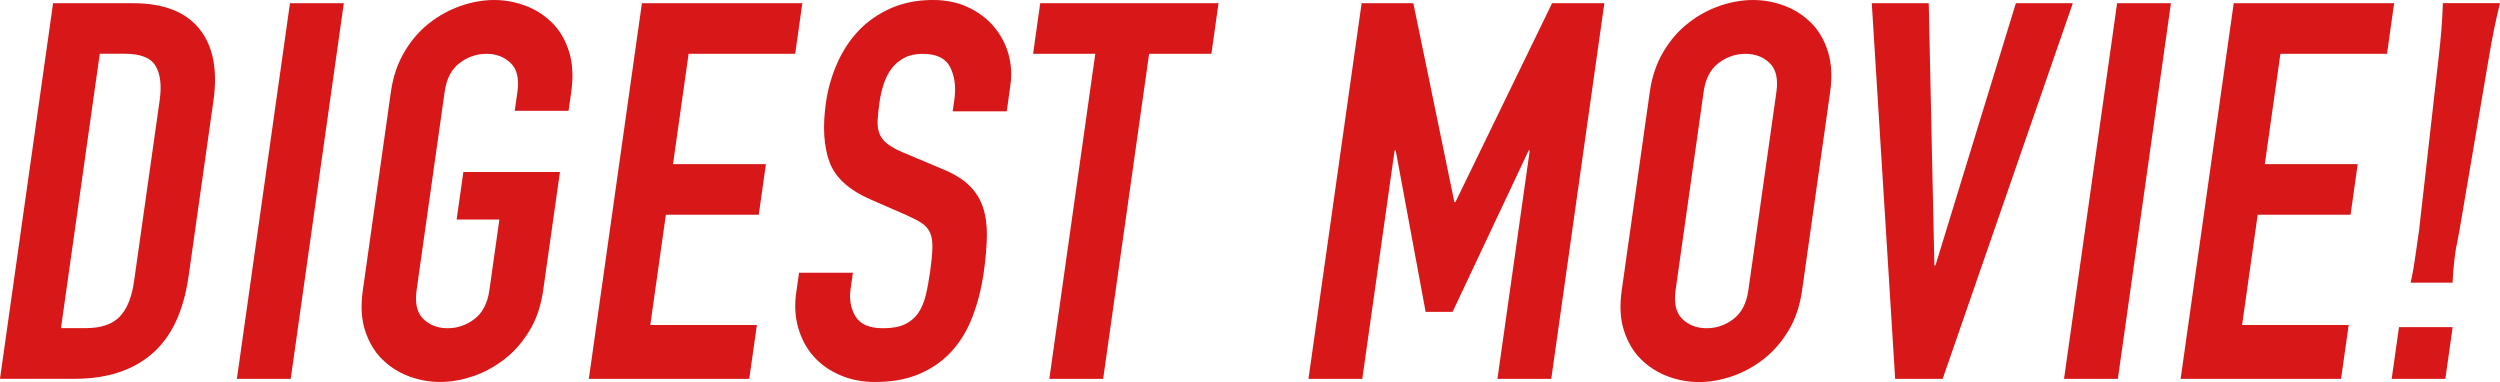 <?xml version="1.0" encoding="UTF-8"?><svg id="_レイヤー_2" xmlns="http://www.w3.org/2000/svg" viewBox="0 0 304.67 46.55"><defs><style>.cls-1{fill:#d71718;stroke-width:0px;}</style></defs><g id="_要素"><path class="cls-1" d="M6.47.39h9.71c3.73,0,6.43,1.04,8.11,3.12,1.68,2.08,2.25,4.98,1.73,8.71l-3.03,21.41c-.61,4.29-2.09,7.45-4.46,9.48-2.37,2.04-5.5,3.05-9.4,3.05H0L6.47.39ZM7.43,39.99h3.02c1.84,0,3.22-.46,4.12-1.38.9-.92,1.49-2.37,1.77-4.34l3.12-22.06c.25-1.8.09-3.19-.5-4.18-.59-.99-1.85-1.48-3.78-1.48h-3.02l-4.73,33.44Z"/><path class="cls-1" d="M35.34.39h6.56l-6.47,45.78h-6.56L35.34.39Z"/><path class="cls-1" d="M47.64,11.19c.26-1.84.81-3.47,1.66-4.89.84-1.41,1.85-2.58,3.04-3.5,1.18-.92,2.46-1.62,3.83-2.09,1.37-.47,2.73-.71,4.05-.71s2.61.24,3.85.71c1.24.47,2.32,1.17,3.24,2.09.92.92,1.6,2.09,2.04,3.5.44,1.41.53,3.04.27,4.89l-.33,2.31h-6.56l.33-2.31c.22-1.59-.05-2.75-.82-3.5-.77-.75-1.76-1.13-2.96-1.13s-2.29.38-3.28,1.13c-.99.75-1.59,1.92-1.81,3.5l-3.42,24.18c-.22,1.59.05,2.75.82,3.5.77.75,1.76,1.13,2.96,1.13s2.29-.37,3.28-1.13c.98-.75,1.59-1.92,1.81-3.5l1.22-8.62h-5.21l.82-5.79h11.77l-2.04,14.4c-.27,1.89-.82,3.53-1.66,4.92-.84,1.39-1.85,2.55-3.03,3.47-1.18.92-2.46,1.62-3.83,2.09-1.37.47-2.73.71-4.05.71s-2.61-.24-3.85-.71c-1.24-.47-2.32-1.17-3.24-2.09-.92-.92-1.6-2.08-2.05-3.47-.45-1.39-.54-3.03-.27-4.92l3.42-24.18Z"/><path class="cls-1" d="M78.23.39h19.55l-.87,6.17h-12.99l-1.9,13.44h11.32l-.87,6.17h-11.32l-1.9,13.44h12.99l-.93,6.56h-19.55L78.23.39Z"/><path class="cls-1" d="M122.66,13.57h-6.56l.21-1.48c.21-1.5.04-2.8-.51-3.89-.55-1.09-1.66-1.64-3.34-1.64-.9,0-1.66.17-2.29.51-.63.34-1.14.78-1.54,1.32-.4.54-.71,1.16-.94,1.86-.23.71-.4,1.45-.51,2.22-.13.9-.2,1.66-.23,2.28-.02.62.06,1.16.26,1.61.19.45.51.85.96,1.19.44.34,1.07.69,1.88,1.03l4.73,1.99c1.38.56,2.47,1.21,3.26,1.96.79.75,1.37,1.63,1.72,2.64.35,1.01.52,2.17.51,3.47-.01,1.31-.14,2.8-.37,4.47-.27,1.93-.72,3.72-1.34,5.37-.62,1.65-1.45,3.07-2.5,4.24-1.05,1.18-2.35,2.11-3.9,2.8-1.55.69-3.38,1.03-5.48,1.03-1.59,0-3.03-.28-4.32-.84-1.29-.56-2.36-1.32-3.21-2.28-.85-.96-1.47-2.11-1.86-3.44-.39-1.33-.48-2.76-.26-4.31l.35-2.44h6.56l-.29,2.06c-.17,1.2.03,2.28.6,3.25.57.96,1.69,1.45,3.36,1.45,1.11,0,2-.16,2.67-.48.67-.32,1.2-.77,1.61-1.35.4-.58.71-1.3.92-2.15.21-.86.38-1.8.53-2.83.17-1.2.27-2.19.29-2.96.02-.77-.07-1.39-.28-1.86-.21-.47-.54-.86-.99-1.16-.45-.3-1.06-.62-1.82-.96l-4.42-1.93c-2.67-1.16-4.35-2.69-5.04-4.6-.69-1.91-.84-4.3-.43-7.17.24-1.71.71-3.34,1.4-4.89.69-1.54,1.57-2.87,2.65-3.99,1.08-1.11,2.37-2,3.88-2.67,1.51-.66,3.21-1,5.09-1,1.63,0,3.08.3,4.34.9,1.27.6,2.31,1.39,3.14,2.38.82.99,1.41,2.09,1.75,3.31.34,1.22.42,2.48.24,3.76l-.45,3.22Z"/><path class="cls-1" d="M133.49,6.56h-7.59l.87-6.17h21.73l-.87,6.17h-7.59l-5.6,39.61h-6.56l5.6-39.61Z"/><path class="cls-1" d="M165.94.39h6.3l5,24.24h.13L189.15.39h6.37l-6.47,45.78h-6.56l3.94-27.84h-.13l-9.28,19.68h-3.28l-3.65-19.68h-.13l-3.94,27.84h-6.56L165.94.39Z"/><path class="cls-1" d="M201.06,11.19c.26-1.84.81-3.47,1.66-4.89.84-1.41,1.85-2.58,3.04-3.5,1.18-.92,2.46-1.62,3.83-2.09,1.37-.47,2.73-.71,4.05-.71s2.61.24,3.85.71c1.24.47,2.32,1.17,3.24,2.09.92.92,1.6,2.09,2.04,3.5.44,1.41.53,3.04.27,4.89l-3.42,24.18c-.27,1.89-.82,3.53-1.66,4.92-.84,1.39-1.85,2.55-3.03,3.47-1.18.92-2.46,1.62-3.83,2.09-1.37.47-2.73.71-4.05.71s-2.61-.24-3.85-.71c-1.24-.47-2.32-1.17-3.24-2.09-.92-.92-1.6-2.08-2.05-3.47-.45-1.39-.54-3.03-.27-4.92l3.42-24.18ZM204.2,35.37c-.22,1.59.05,2.75.82,3.5.77.75,1.76,1.13,2.96,1.13s2.29-.37,3.28-1.13c.98-.75,1.59-1.92,1.81-3.5l3.42-24.18c.22-1.59-.05-2.75-.82-3.5-.77-.75-1.76-1.13-2.96-1.13s-2.29.38-3.28,1.13c-.99.75-1.59,1.92-1.81,3.5l-3.42,24.18Z"/><path class="cls-1" d="M236.75,46.17h-5.79L228.11.39h6.94l.69,31.96h.13L245.67.39h6.94l-15.86,45.78Z"/><path class="cls-1" d="M258.01.39h6.56l-6.47,45.78h-6.56L258.01.39Z"/><path class="cls-1" d="M272.22.39h19.55l-.87,6.17h-12.99l-1.9,13.44h11.32l-.87,6.17h-11.32l-1.9,13.44h12.99l-.93,6.56h-19.55L272.22.39Z"/><path class="cls-1" d="M291.47,46.17l.89-6.3h6.54l-.89,6.3h-6.54ZM293.78,34.45c.33-1.49.41-2.08.61-3.45q.09-.65.43-3.03l2.36-20.87c.3-2.56.46-4.52.53-6.72h6.96c-.56,2.26-.96,4.28-1.37,6.72l-3.55,20.87c-.19.95-.29,1.66-.44,2.26-.06.42-.09.65-.13.89-.1.71-.23,2.02-.29,3.33h-5.11Z"/></g></svg>